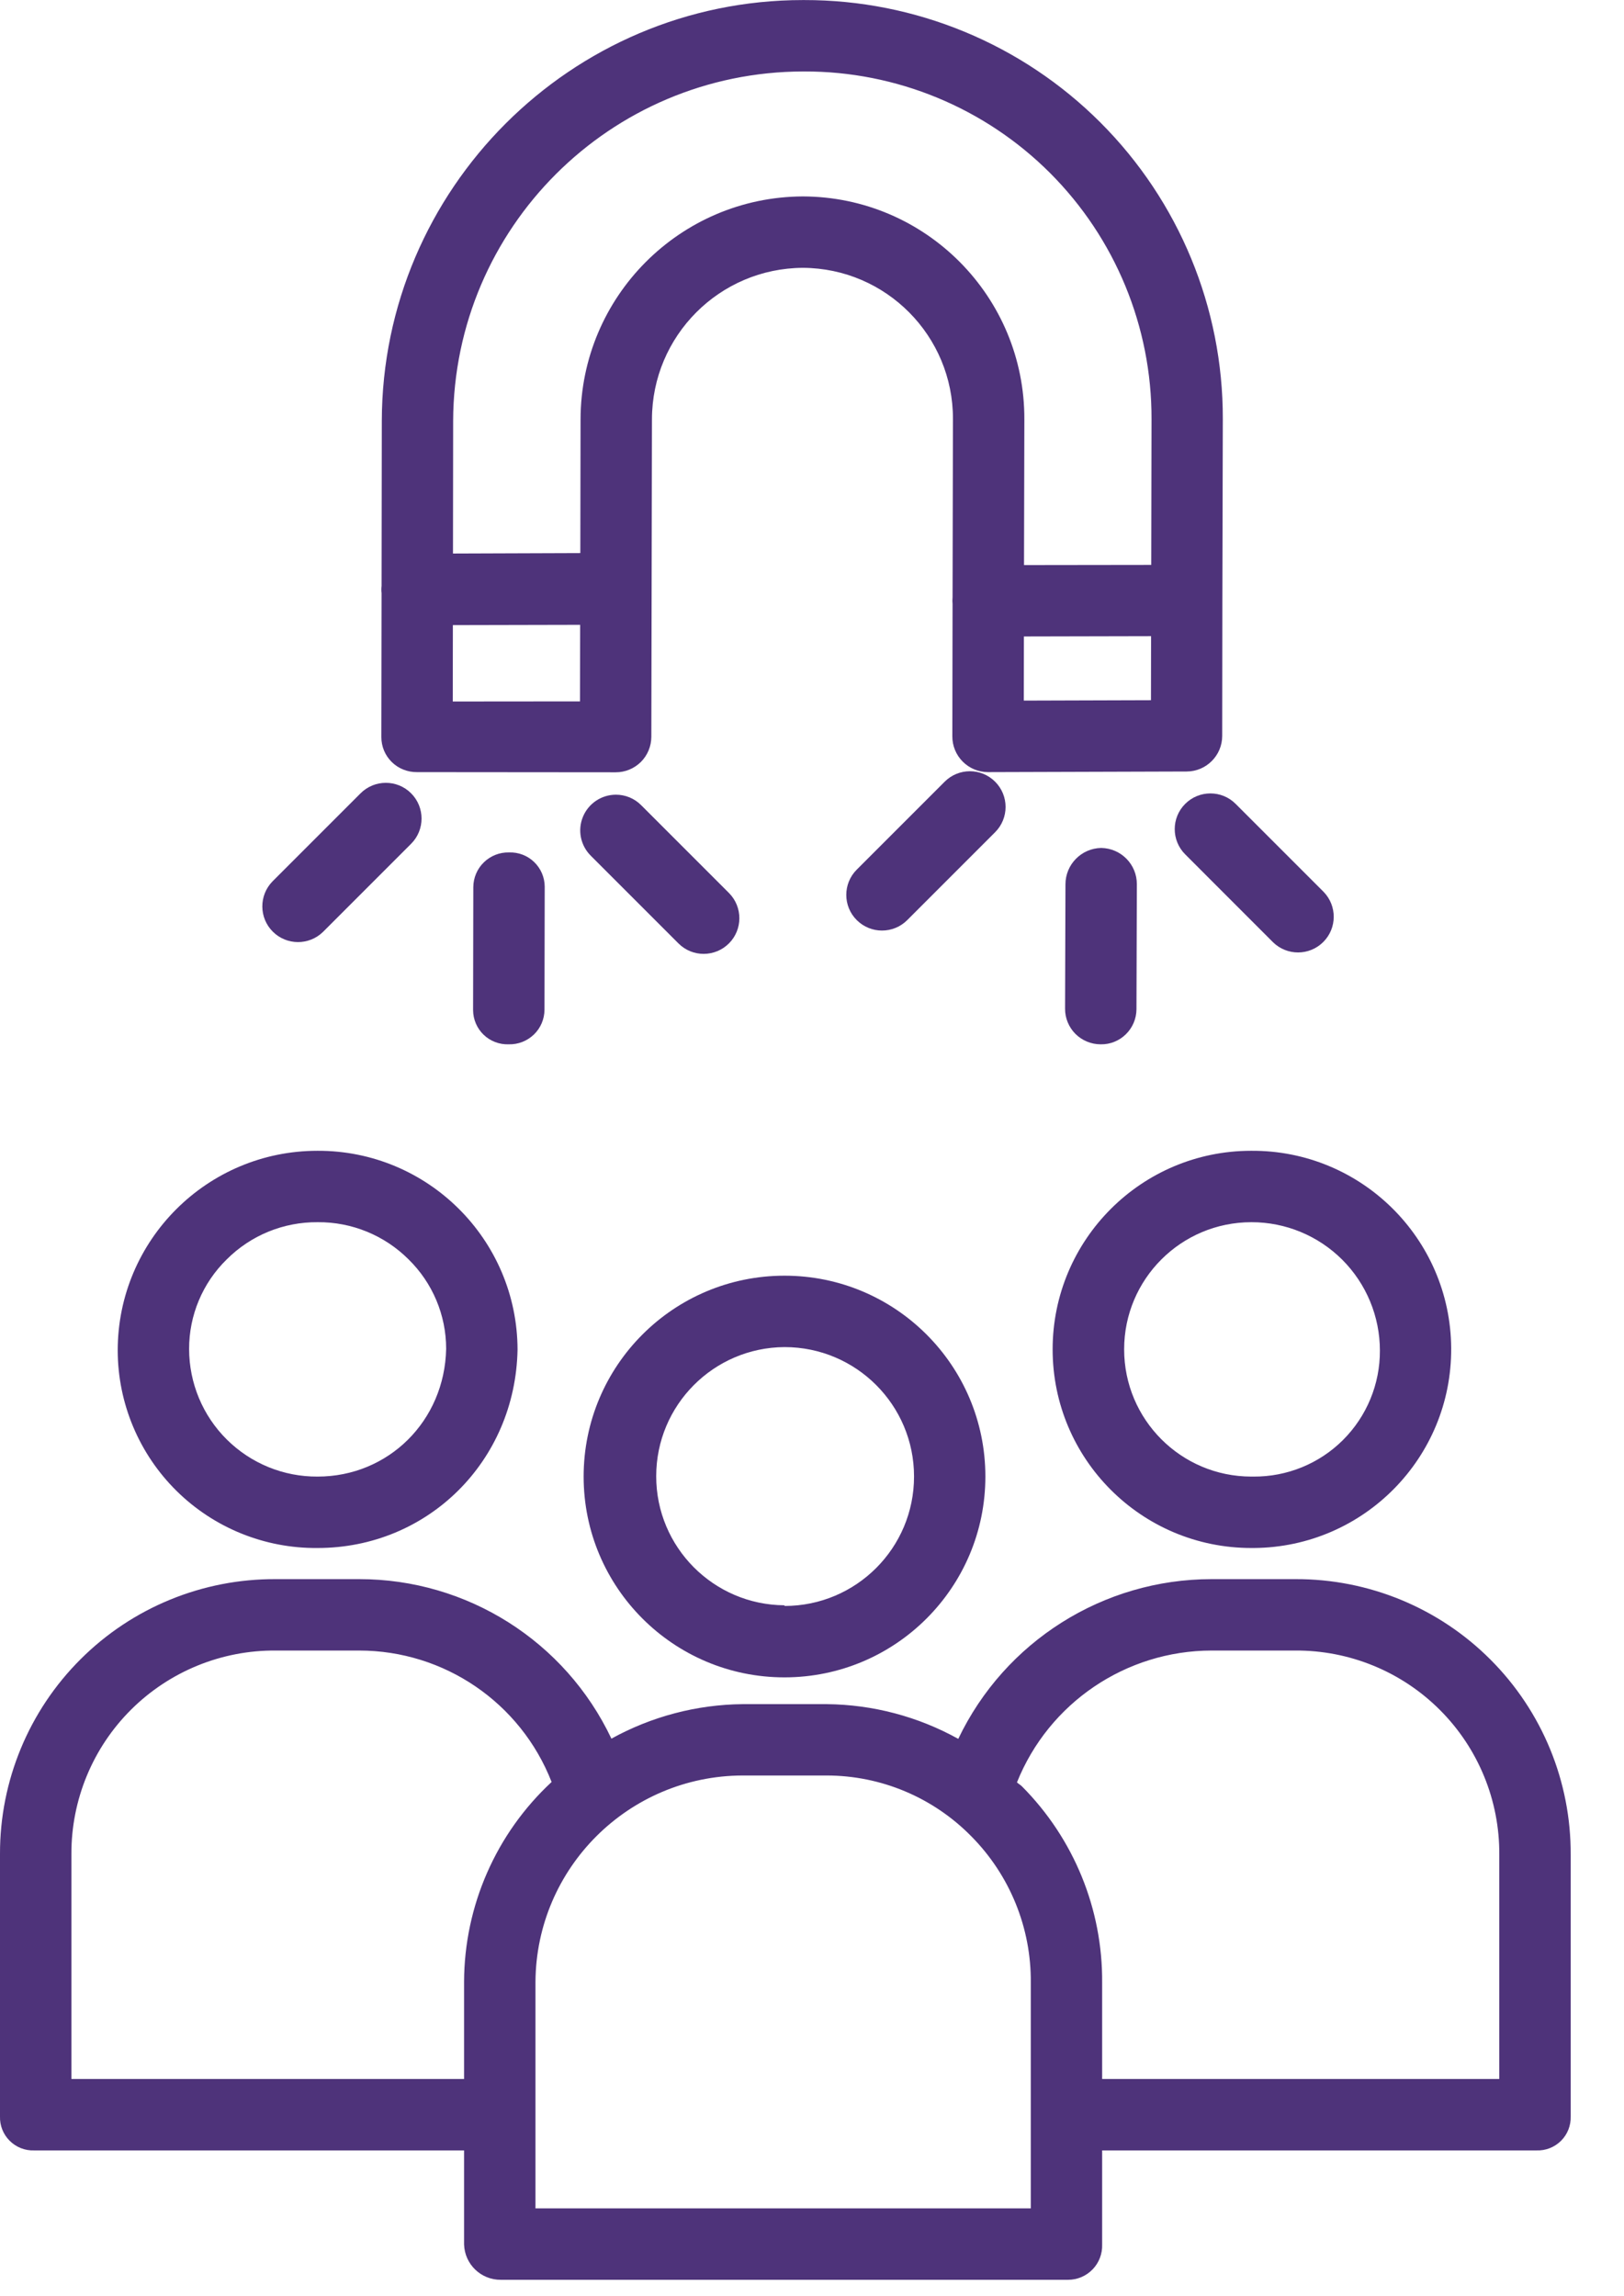 <svg width="29" height="41" viewBox="0 0 29 41" fill="none" xmlns="http://www.w3.org/2000/svg">
<path d="M14.008 29.949H14.012C15.993 29.947 17.597 28.341 17.596 26.361C17.595 24.381 15.989 22.776 14.008 22.777H14.007C12.026 22.778 10.422 24.383 10.422 26.364C10.422 28.344 12.028 29.949 14.008 29.949ZM14.01 24.052H14.011C15.287 24.052 16.322 25.086 16.322 26.362C16.323 27.639 15.288 28.673 14.012 28.674H14.01C14.009 28.674 14.009 28.662 14.008 28.662C12.741 28.654 11.717 27.624 11.718 26.357C11.718 25.089 12.742 24.059 14.01 24.052Z" fill="#4E337A"/>
<path d="M22.343 27.639H22.392C24.35 27.625 25.927 26.027 25.914 24.069C25.901 22.111 24.302 20.534 22.344 20.547H22.342C20.384 20.547 18.797 22.135 18.797 24.093C18.797 26.052 20.385 27.639 22.343 27.639ZM22.346 21.822H22.347C22.955 21.821 23.538 22.062 23.969 22.492C24.399 22.922 24.641 23.506 24.641 24.114C24.644 24.713 24.406 25.288 23.982 25.711C23.558 26.134 22.981 26.369 22.382 26.364H22.344C21.09 26.363 20.074 25.346 20.074 24.092C20.074 22.838 21.091 21.822 22.346 21.822H22.346Z" fill="#4E337A"/>
<path d="M0.61 38.395H8.287V40.074C8.298 40.429 8.591 40.71 8.946 40.705H19.072C19.237 40.706 19.396 40.638 19.511 40.519C19.626 40.4 19.687 40.239 19.681 40.074V38.395H27.438C27.601 38.401 27.759 38.339 27.875 38.224C27.99 38.11 28.053 37.952 28.048 37.789V33.117C28.055 31.811 27.54 30.557 26.617 29.633C25.695 28.708 24.441 28.191 23.136 28.195H21.634C19.703 28.196 17.944 29.305 17.112 31.047C16.393 30.648 15.586 30.435 14.764 30.427H13.261C12.441 30.435 11.636 30.647 10.918 31.043C10.094 29.303 8.34 28.194 6.415 28.195H4.925C3.62 28.188 2.365 28.701 1.441 29.623C0.516 30.544 -0.003 31.796 0 33.101V37.789C-0.005 37.952 0.058 38.11 0.174 38.224C0.289 38.339 0.447 38.401 0.61 38.395ZM21.634 29.47H23.129C24.098 29.464 25.029 29.846 25.713 30.531C26.398 31.216 26.78 32.147 26.773 33.116V37.12H19.681V35.401C19.692 34.089 19.176 32.828 18.251 31.897C18.219 31.865 18.193 31.855 18.16 31.824C18.729 30.404 20.105 29.473 21.634 29.47ZM13.262 31.701H14.763C15.736 31.702 16.667 32.095 17.348 32.79C18.034 33.484 18.416 34.424 18.407 35.4V39.43H9.562V35.387C9.574 33.351 11.226 31.706 13.262 31.701ZM1.275 33.103C1.272 32.135 1.656 31.206 2.342 30.524C3.028 29.842 3.958 29.462 4.926 29.47H6.413C7.933 29.47 9.297 30.401 9.85 31.817C8.858 32.737 8.292 34.028 8.287 35.381V37.12H1.275V33.103Z" fill="#4E337A"/>
<path d="M5.67 27.639H5.672C7.637 27.639 9.204 26.092 9.242 24.097C9.242 24.093 9.242 24.102 9.242 24.098C9.237 22.131 7.638 20.54 5.67 20.547H5.669C3.699 20.547 2.102 22.143 2.102 24.113C2.104 25.055 2.482 25.957 3.152 26.619C3.822 27.281 4.729 27.648 5.67 27.639ZM4.048 22.487C4.478 22.056 5.063 21.817 5.672 21.822H5.674C6.281 21.817 6.865 22.056 7.295 22.485C7.725 22.906 7.967 23.481 7.967 24.083C7.94 25.374 6.933 26.364 5.672 26.364H5.671C5.064 26.368 4.482 26.13 4.051 25.703C3.62 25.276 3.378 24.695 3.377 24.088C3.375 23.486 3.617 22.908 4.048 22.487Z" fill="#4E337A"/>
<path d="M6.996 13.606C7.116 13.724 7.279 13.788 7.447 13.786L7.448 13.786L10.994 13.789C11.163 13.79 11.324 13.723 11.444 13.605C11.563 13.486 11.63 13.325 11.631 13.157L11.642 7.486C11.645 5.997 12.848 4.79 14.336 4.782L14.339 4.782C15.823 4.79 17.02 5.997 17.017 7.481L17.01 10.66C17.008 10.683 17.007 10.705 17.007 10.728C17.007 10.746 17.008 10.766 17.01 10.785L17.006 13.146C17.005 13.316 17.072 13.478 17.191 13.598C17.311 13.718 17.473 13.786 17.643 13.786L17.645 13.786L21.191 13.775C21.541 13.774 21.825 13.489 21.825 13.139L21.828 10.72L21.828 10.719L21.836 7.479C21.84 5.495 21.054 3.591 19.651 2.188C18.249 0.785 16.345 -0.002 14.361 0.001L14.338 0.001C10.2 0.001 6.827 3.376 6.818 7.514L6.814 10.461C6.809 10.505 6.809 10.549 6.814 10.592L6.81 13.159C6.809 13.327 6.876 13.488 6.996 13.606ZM8.085 12.525L8.087 11.161L10.36 11.156L10.357 12.523L8.085 12.525ZM18.282 12.509L18.284 11.364L20.555 11.359L20.553 12.502L18.282 12.509ZM14.341 1.276L14.361 1.276C16.007 1.272 17.587 1.925 18.751 3.089C19.915 4.254 20.567 5.834 20.563 7.481L20.558 10.086L18.286 10.089L18.292 7.489C18.3 5.298 16.531 3.515 14.339 3.507L14.334 3.507C12.143 3.518 10.372 5.295 10.367 7.486L10.363 9.875L8.089 9.883L8.092 7.514C8.105 4.07 10.897 1.283 14.341 1.276Z" fill="#4E337A"/>
<path d="M19.663 15.14C19.309 15.147 19.026 15.436 19.026 15.79L19.019 18.01C19.018 18.178 19.085 18.34 19.204 18.46C19.324 18.579 19.486 18.646 19.654 18.646L19.657 18.646C19.824 18.649 19.986 18.584 20.105 18.466C20.225 18.349 20.293 18.188 20.294 18.02L20.301 15.789C20.303 15.435 20.019 15.146 19.665 15.14L19.663 15.14Z" fill="#4E337A"/>
<path d="M16.869 13.957L15.299 15.527C15.05 15.776 15.05 16.18 15.299 16.428C15.548 16.677 15.952 16.677 16.201 16.428L17.77 14.859C18.019 14.61 18.019 14.206 17.77 13.957C17.521 13.708 17.118 13.708 16.869 13.957Z" fill="#4E337A"/>
<path d="M21.164 14.353C20.915 14.602 20.915 15.005 21.164 15.254L22.733 16.824C22.983 17.068 23.383 17.066 23.63 16.819C23.877 16.572 23.879 16.173 23.635 15.923L22.065 14.353C21.816 14.104 21.413 14.104 21.164 14.353Z" fill="#4E337A"/>
<path d="M9.089 15.22C8.922 15.216 8.76 15.28 8.641 15.396C8.521 15.512 8.453 15.672 8.452 15.839L8.448 18.036C8.449 18.202 8.517 18.361 8.637 18.476C8.757 18.591 8.919 18.652 9.084 18.646L9.086 18.646C9.253 18.65 9.414 18.587 9.534 18.471C9.654 18.356 9.722 18.196 9.723 18.029L9.727 15.831C9.726 15.665 9.658 15.506 9.538 15.391C9.418 15.275 9.256 15.214 9.09 15.22L9.089 15.22Z" fill="#4E337A"/>
<path d="M4.866 15.737C4.622 15.987 4.624 16.387 4.871 16.634C5.118 16.881 5.518 16.883 5.768 16.639L7.341 15.066C7.59 14.817 7.59 14.413 7.341 14.164C7.092 13.915 6.688 13.915 6.439 14.164L4.866 15.737Z" fill="#4E337A"/>
<path d="M10.999 14.189C10.741 14.189 10.508 14.345 10.41 14.583C10.311 14.821 10.366 15.095 10.548 15.277L12.118 16.847C12.367 17.094 12.769 17.092 13.017 16.844C13.264 16.597 13.265 16.195 13.019 15.946L11.449 14.376C11.33 14.256 11.168 14.189 10.999 14.189Z" fill="#4E337A"/>
</svg>
